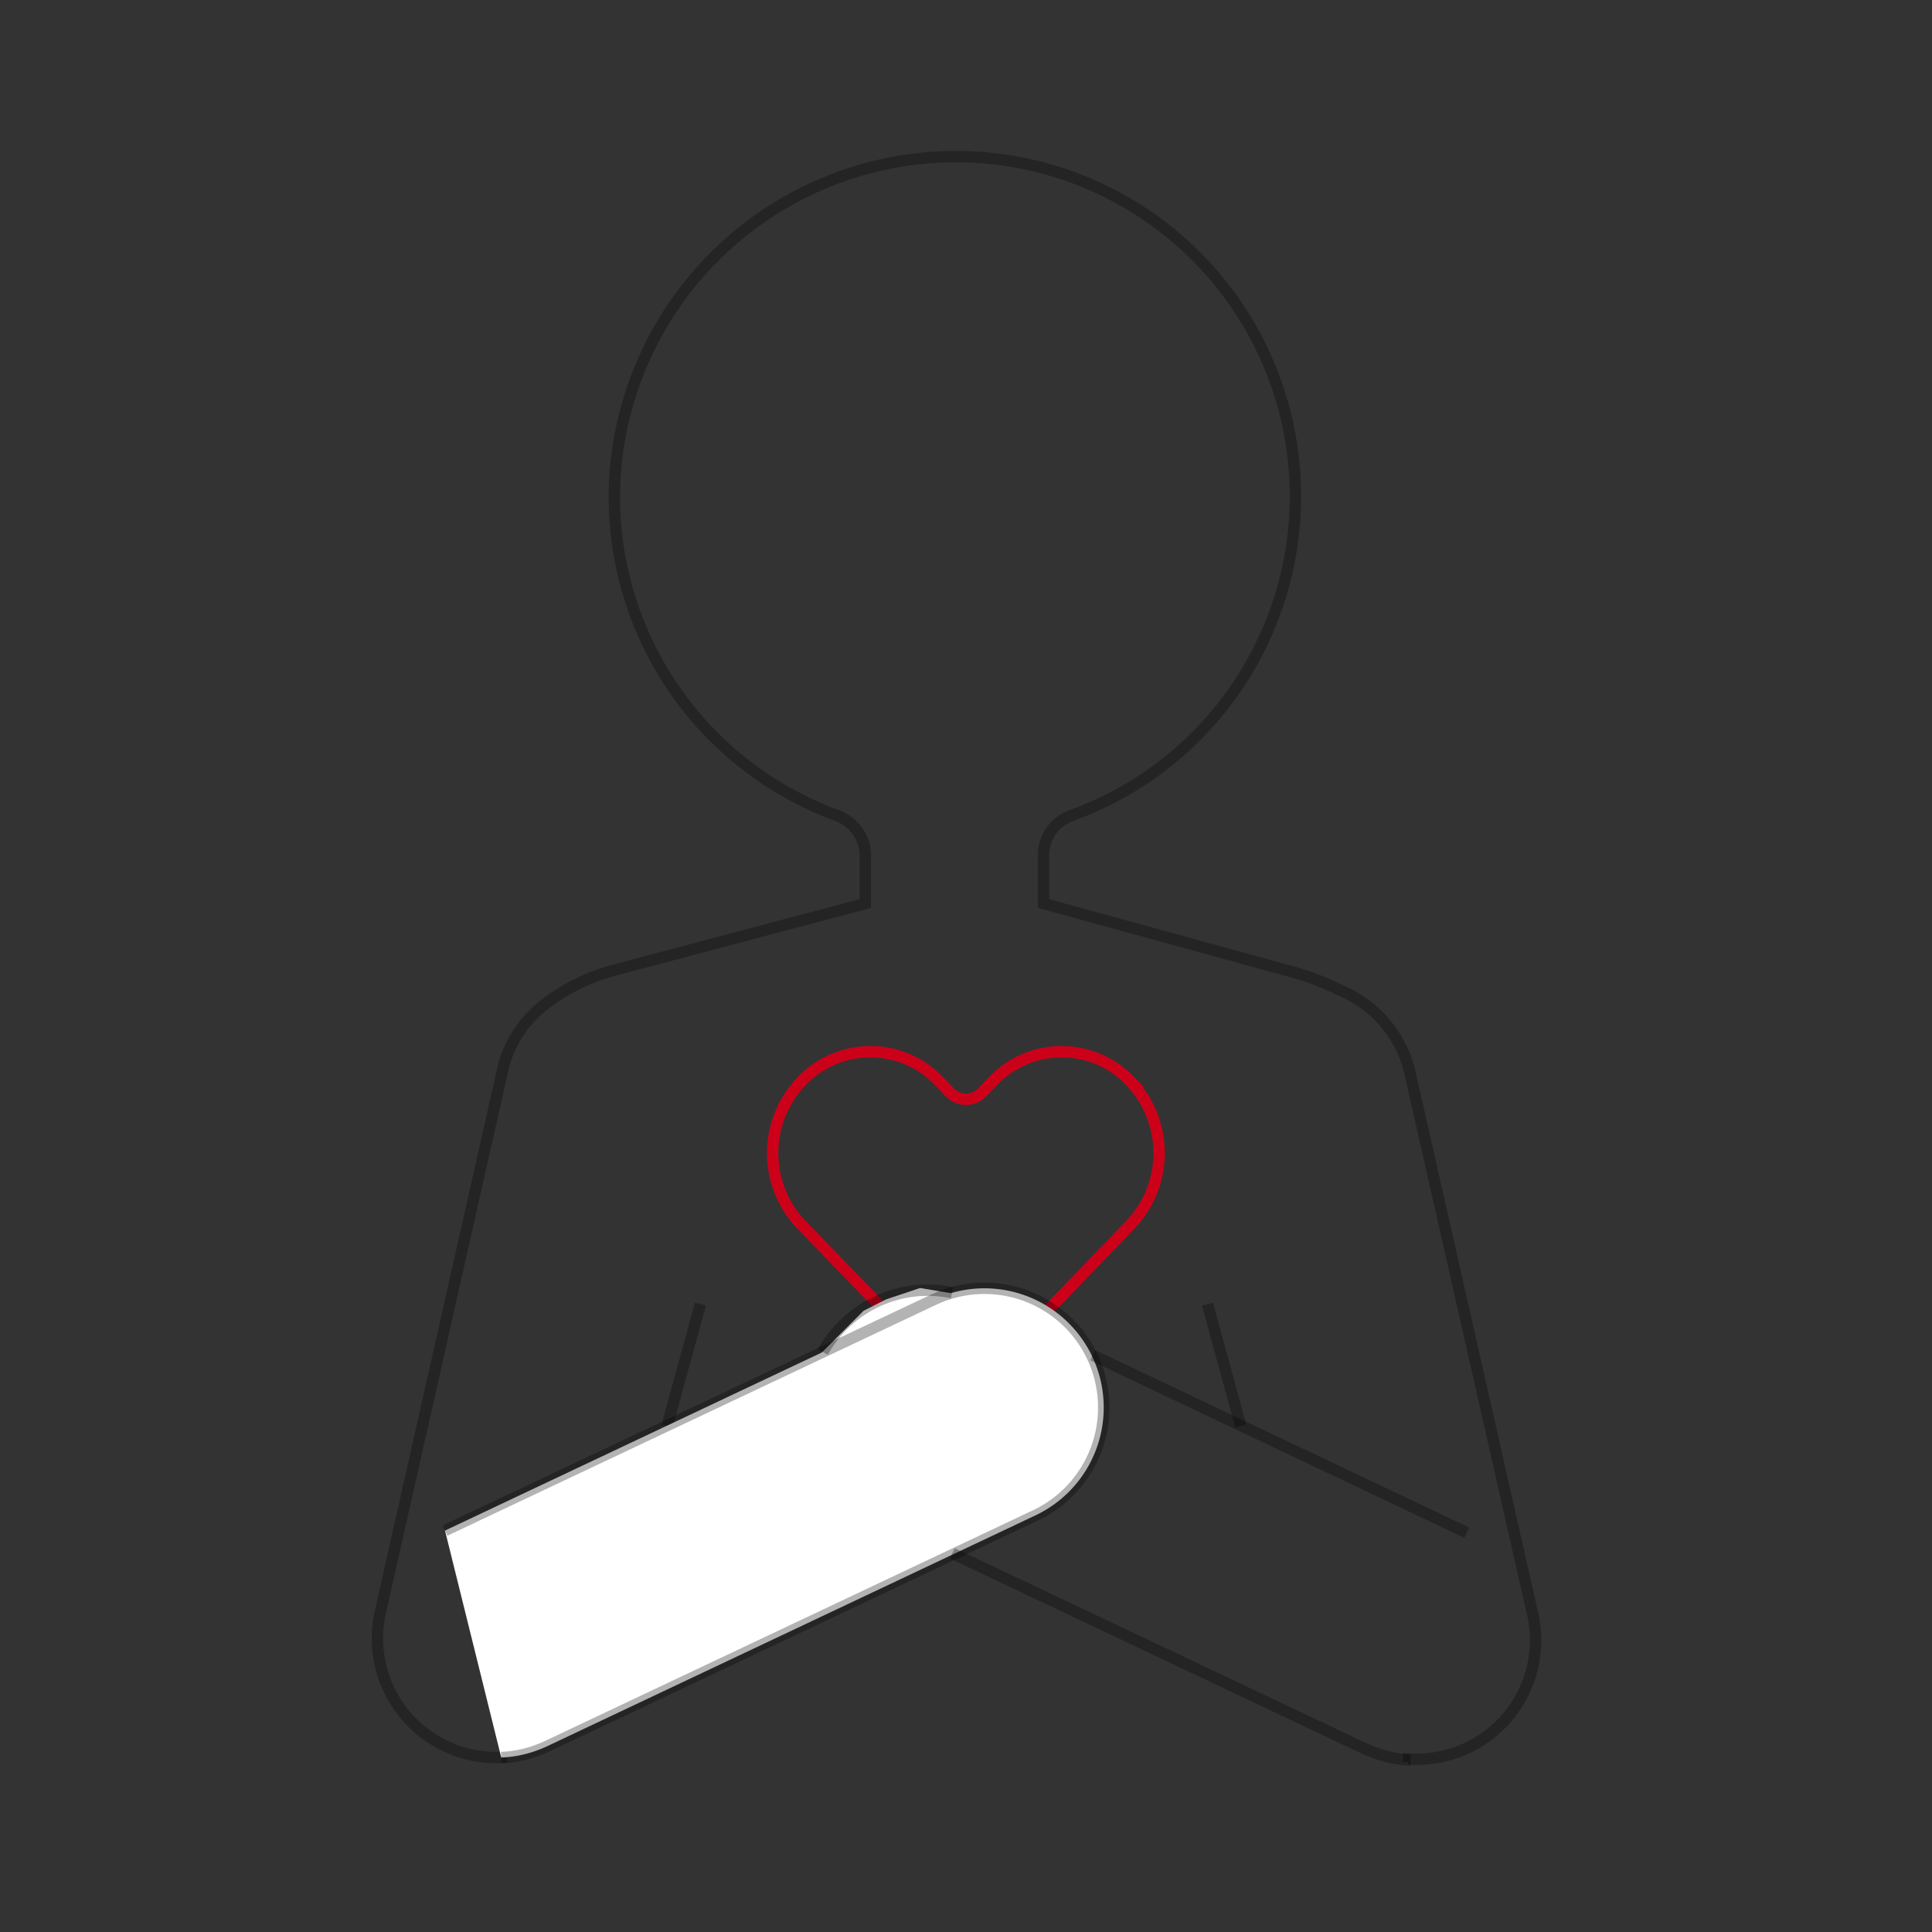 <svg xmlns="http://www.w3.org/2000/svg" width="90" height="90" fill="none">
  <rect width="100%" height="100%" fill="#333333" stroke="none"/>
  <path stroke="#000" stroke-miterlimit="10" stroke-width=".53" d="M23.35 82.1v-.23a5.55 5.55 0 0 1-5.63-6.78l5.67-25.14a5.34 5.34 0 0 1 1.8-3.01l.02-.02a9.08 9.08 0 0 1 3.42-1.73l11.68-3.1v-2.25c0-.83-.53-1.54-1.29-1.84a15.81 15.81 0 0 1-10.39-15.42A15.92 15.92 0 0 1 44.22 7.3 15.82 15.82 0 0 1 49.89 38a1.96 1.96 0 0 0-1.28 1.81v2.28l11.28 3.1c.92.23 1.75.55 2.5.92a5.52 5.52 0 0 1 3.3 3.9l5.7 25.15a5.54 5.54 0 0 1-5.77 6.78v.14" opacity=".3"/>
  <path stroke="#CD001A" stroke-miterlimit="10" stroke-width=".53" d="M52.67 50.38a4.42 4.42 0 0 0-6.43 0l-.48.5c-.42.44-1.1.44-1.52 0l-.48-.5a4.42 4.42 0 0 0-6.43 0 4.83 4.83 0 0 0 0 6.67l1.25 1.29 5.66 5.87c.42.43 1.1.43 1.52 0l6.9-7.16a4.83 4.83 0 0 0 0-6.67Z"/>
  <path fill="#fff" d="m40.23 61.06-2.1 2.1 2.1 1.06 9.48-1.06-3.69-2.63-3.16-.53-1.58.53-1.05.53Z"/>
  <path stroke="#000" stroke-miterlimit="10" stroke-width=".53" d="m32.63 60.75-1.56 5.68M56.25 60.75l1.55 5.68" opacity=".3"/>
  <path fill="#fff" d="m20.73 71.3 22.75-10.75a5.55 5.55 0 1 1 4.76 10.04L25.48 81.35c-.69.32-1.42.5-2.13.52"/>
  <path stroke="#000" stroke-miterlimit="10" stroke-opacity=".3" stroke-width=".53" d="m20.73 71.3 22.75-10.75a5.55 5.55 0 1 1 4.76 10.04L25.48 81.35c-.69.32-1.42.5-2.13.52"/>
  <g stroke="#000" stroke-miterlimit="10" stroke-width=".53" opacity=".3">
    <path d="m44.36 72.36 19.21 9.1c.7.32 1.43.5 2.14.53M44.35 60.22c-2.36-.5-4.82.6-6.02 2.76M68.33 71.4 50.9 63.13"/>
  </g>
</svg>